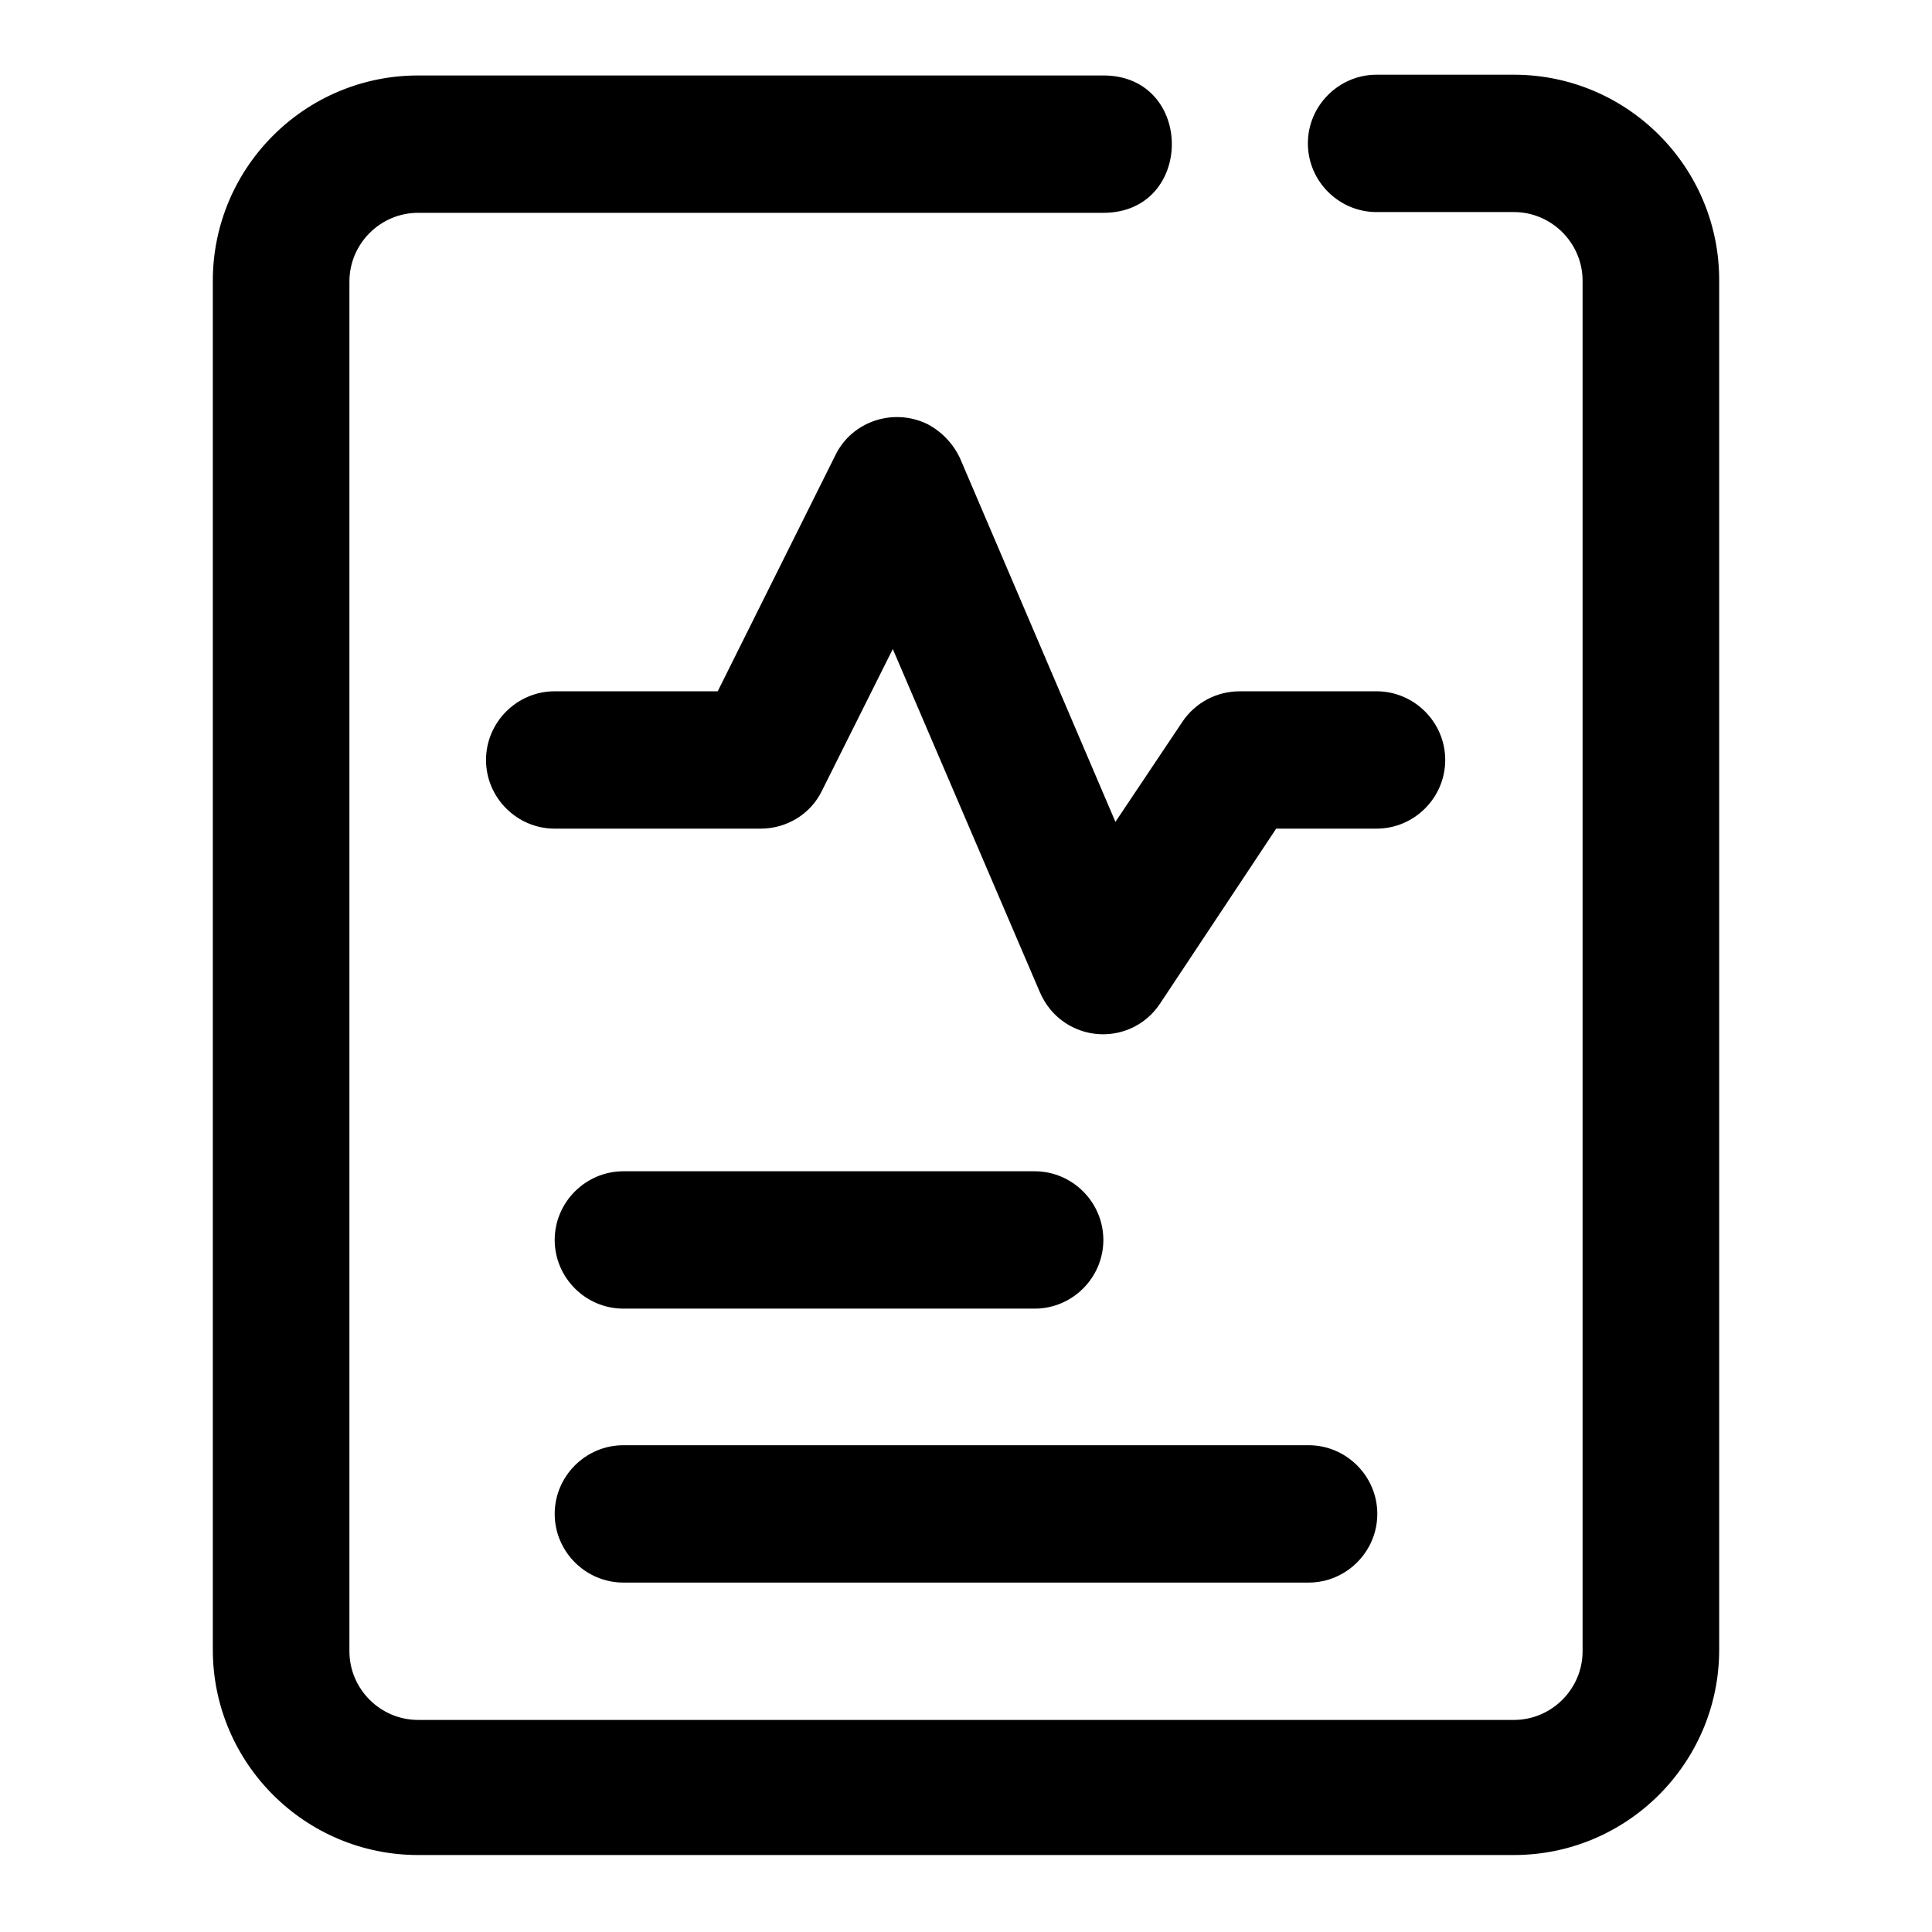 <?xml version="1.0" encoding="utf-8"?>
<!-- Svg Vector Icons : http://www.onlinewebfonts.com/icon -->
<!DOCTYPE svg PUBLIC "-//W3C//DTD SVG 1.1//EN" "http://www.w3.org/Graphics/SVG/1.1/DTD/svg11.dtd">
<svg version="1.1" xmlns="http://www.w3.org/2000/svg" xmlns:xlink="http://www.w3.org/1999/xlink" x="0px" y="0px" viewBox="0 0 256 256" enable-background="new 0 0 256 256" xml:space="preserve">
<g> <path fill="#000000" d="M91.7,28.2c-5,0-9.1-4.1-9.1-9.1c0-5,4.1-9.1,9.1-9.1h54.5c12.1,0,12.1,18.2,0,18.2H55.4 c-5,0-9.1,4.1-9.1,9.1v181.5c0,5,4.1,9.1,9.1,9.1h145.2c5,0,9.1-4.1,9.1-9.1V37.2c0-5-4.1-9.1-9.1-9.1h-18.2c-5,0-9.1-4.1-9.1-9.1 c0-5,4.1-9.1,9.1-9.1h18.2c15,0,27.2,12.2,27.2,27.2v181.5c0,15-12.2,27.2-27.2,27.2H55.4c-15,0-27.2-12.2-27.2-27.2V37.2 c0-15,12.2-27.2,27.2-27.2h90.8v18.2H91.7z M82.6,155.2h54.5c5,0,9.1,4.1,9.1,9.1s-4.1,9.1-9.1,9.1H82.6c-5,0-9.1-4.1-9.1-9.1 S77.6,155.2,82.6,155.2z M82.6,191.5h90.8c5,0,9.1,4.1,9.1,9.1c0,5-4.1,9.1-9.1,9.1H82.6c-5,0-9.1-4.1-9.1-9.1 C73.5,195.6,77.6,191.5,82.6,191.5z M108.9,104.8c-1.5,3.1-4.7,5-8.1,5H73.5c-5,0-9.1-4.1-9.1-9.1c0-5,4.1-9.1,9.1-9.1h21.6 l15.6-31.3c2.2-4.5,7.7-6.3,12.2-4.1c1.9,1,3.4,2.6,4.3,4.5l20.6,48.2l8.9-13.3c1.7-2.5,4.5-4,7.6-4h18.1c5,0,9.1,4.1,9.1,9.1 c0,5-4.1,9.1-9.1,9.1h-13.3L153.7,133c-2.8,4.2-8.4,5.3-12.6,2.5c-1.5-1-2.6-2.4-3.3-4L118.3,86L108.9,104.8L108.9,104.8z"/></g>
</svg>
